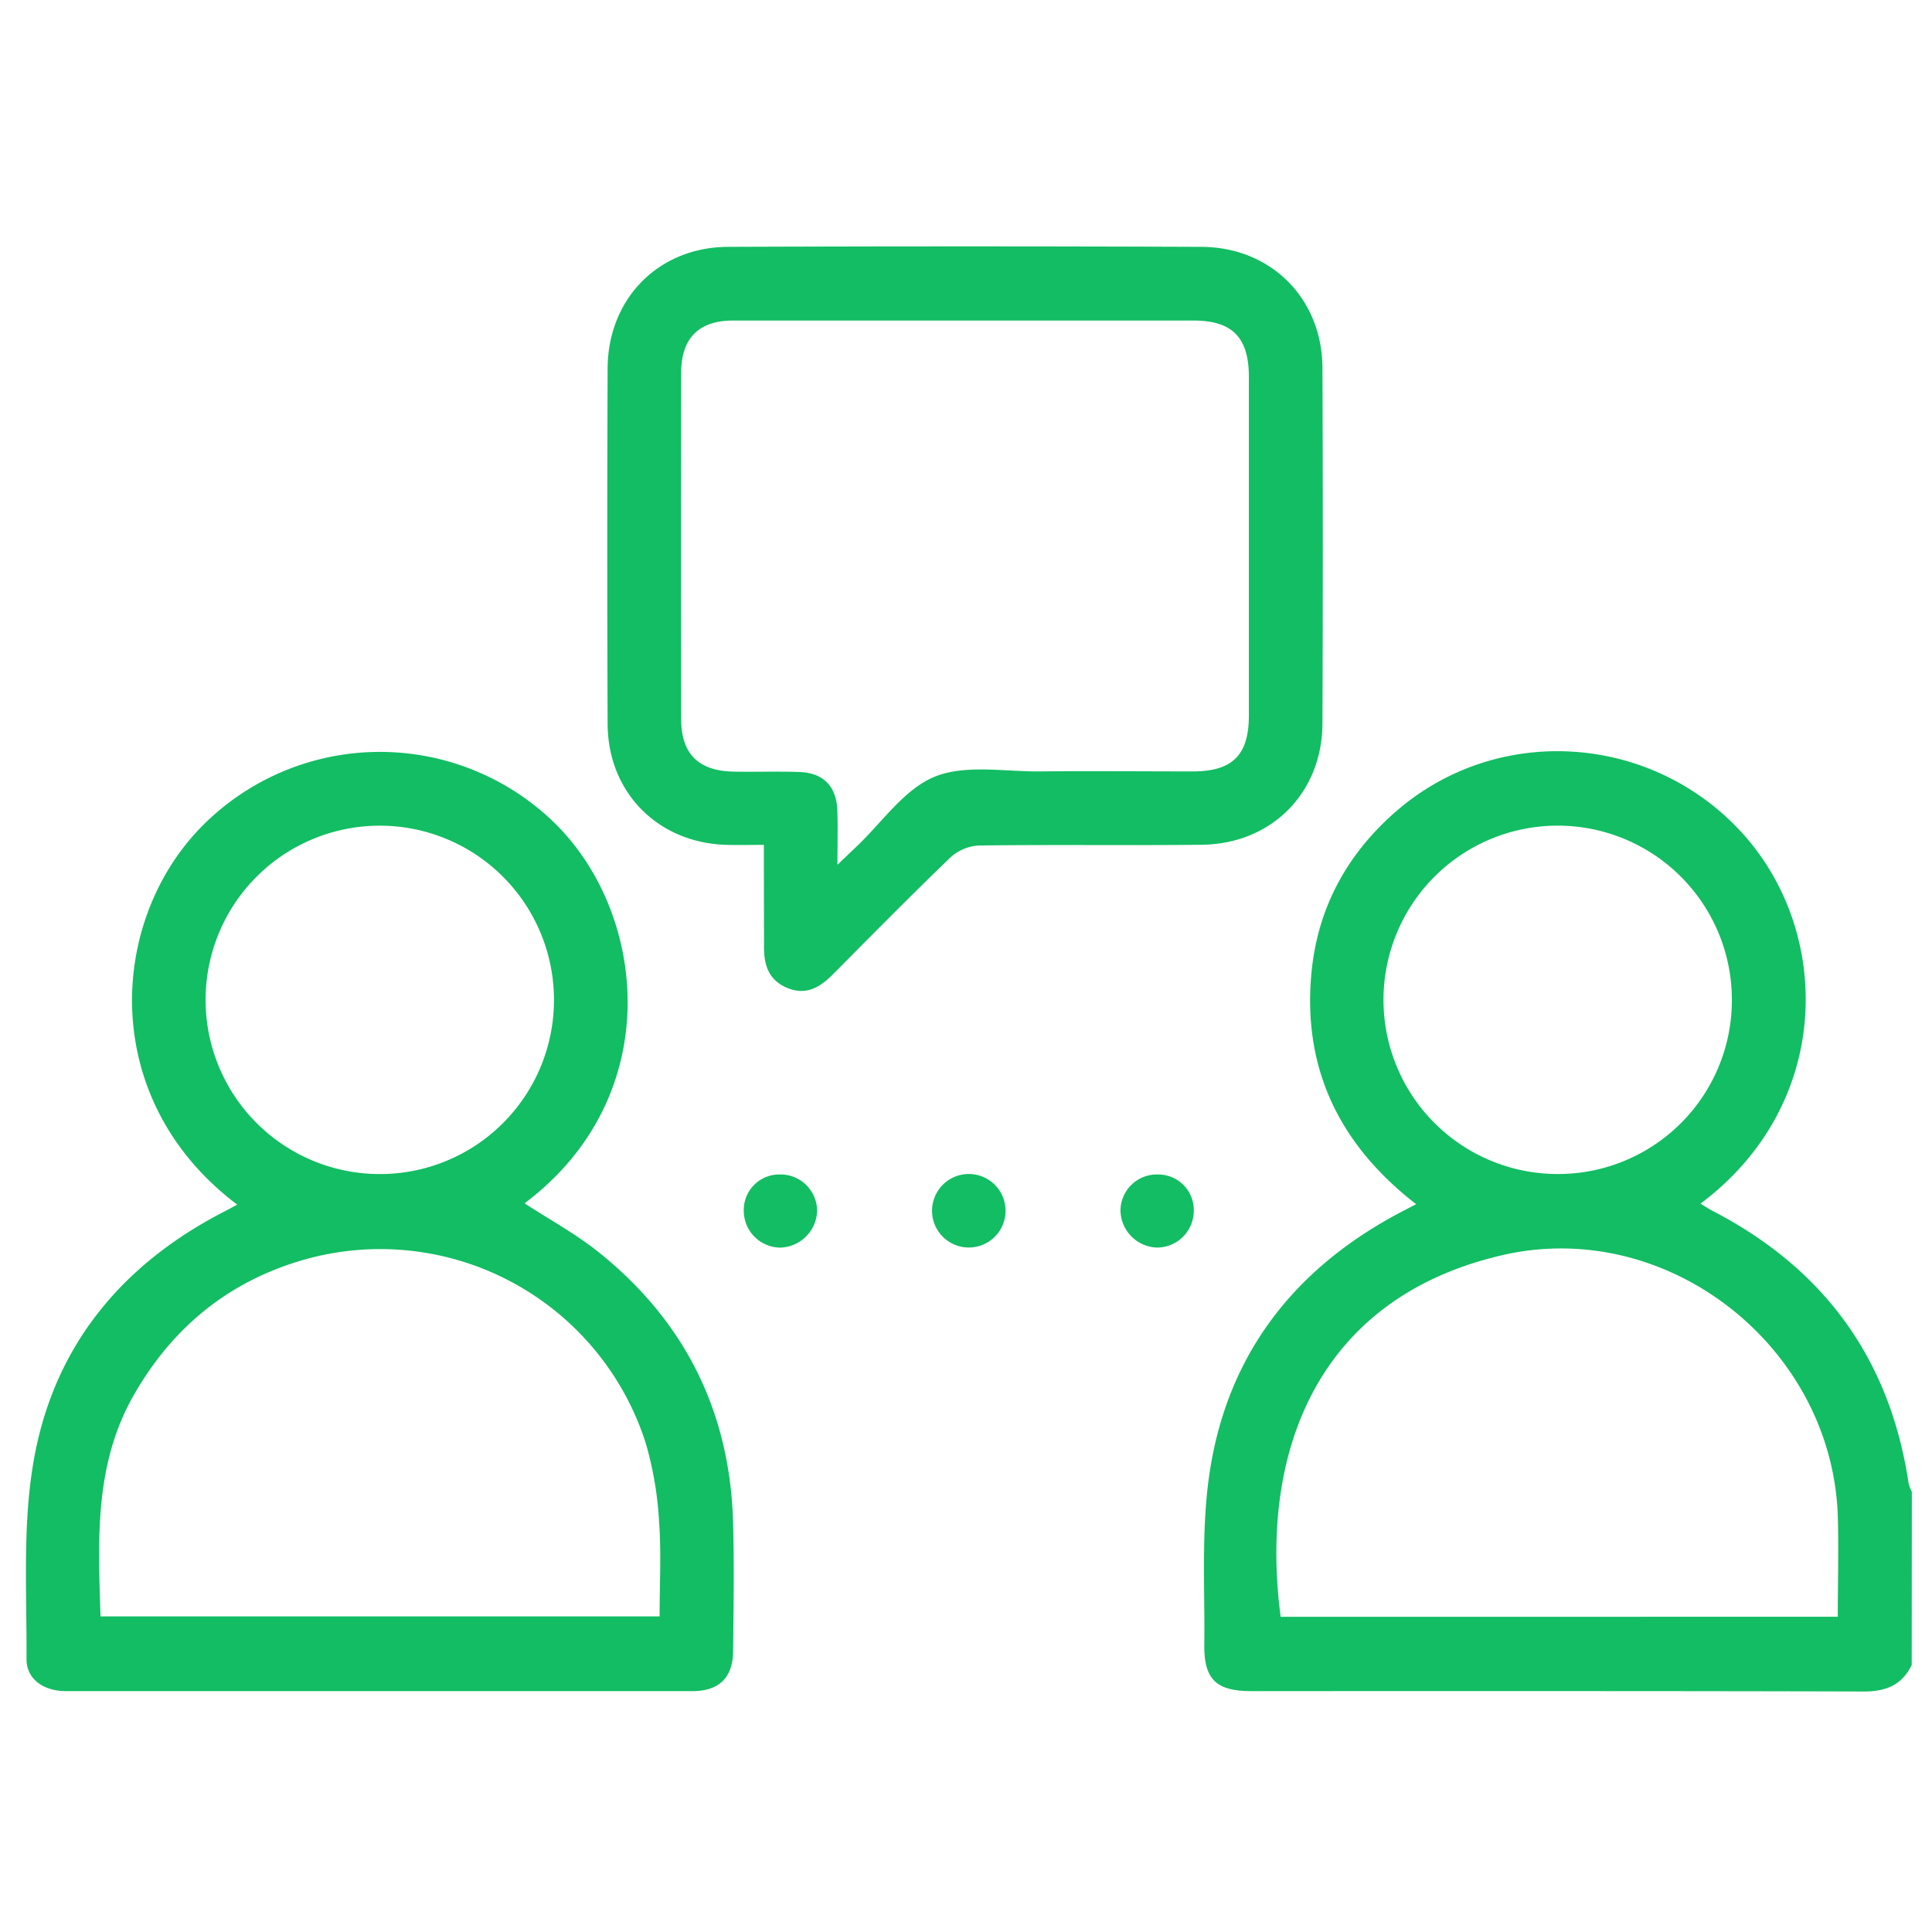 <?xml version="1.0" encoding="UTF-8"?> <svg xmlns="http://www.w3.org/2000/svg" id="Layer_1" data-name="Layer 1" viewBox="0 0 502 502"><defs><style>.cls-1{fill:#13bd63;}</style></defs><title>Icon Meeting</title><path class="cls-1" d="M496.73,432.64c-2.55,5.18-6.68,6.88-12.42,6.87-53.08-.15-106.16-.09-159.25-.1-9,0-12.24-3.05-12.14-12,.16-14-.71-28.18,1-42,4-32.2,21.56-55.48,50.19-70.52l3.85-2c-19.82-15.35-29.5-35.08-27.22-59.9,1.56-16.94,9.16-31,22-42.16,26.5-23.06,66.78-20.26,90.29,6,23.24,26,23,70.34-11.18,95.92,1.16.7,2.18,1.38,3.26,1.94,28.89,15,46,38.48,50.82,70.76a9.94,9.94,0,0,0,.83,2.15Zm-19.21-12.55c0-9.13.26-17.73,0-26.31-1.57-43.89-44.18-77.47-87-67.68-47.66,10.91-63.48,50.44-57.76,94ZM450,259.82a45.26,45.26,0,1,0-45.38,45.23A45.16,45.16,0,0,0,450,259.82Z"></path><path class="cls-1" d="M61.63,313c-36-27.14-33.5-73.27-9.46-98a65,65,0,0,1,90.92-2.13c25.21,23.52,30.35,71.93-6.79,99.79,6.42,4.2,13.32,7.94,19.34,12.77,22.43,18,34.11,41.58,34.85,70.38.29,11,.12,22,0,33,0,7.07-3.57,10.6-10.62,10.61q-81.33,0-162.65,0c-5.94,0-10.36-3.13-10.33-8.37.1-16.55-1-33.37,1.55-49.6,4.75-30.66,22.58-52.74,50.21-66.84C59.66,314.1,60.59,313.55,61.63,313ZM171.39,420c0-8.54.45-16.54-.13-24.47A90.57,90.57,0,0,0,167.79,375a72.41,72.41,0,0,0-90-47.33c-18.82,5.7-33,17.42-42.84,34.5C24.4,380.38,25.5,400.21,26.12,420ZM143.94,259.89a45.26,45.26,0,1,0-45,45.17A45.21,45.21,0,0,0,143.94,259.89Z"></path><path class="cls-1" d="M198.48,219.53c-3.62,0-6.61.07-9.6,0-17.86-.45-30.94-13.56-31-31.46q-.18-46.16,0-92.32c.07-18.16,13.23-31.55,31.33-31.61q61.47-.24,122.93,0c18.13.06,31.42,13.45,31.48,31.49q.18,46.16,0,92.32c-.06,18.08-13.25,31.37-31.41,31.55-19.3.2-38.59-.06-57.88.19a12,12,0,0,0-7.37,3.1c-10.34,9.94-20.41,20.17-30.52,30.36-3.37,3.4-7,5.59-11.92,3.53s-6.06-6.12-6-10.92C198.51,237.19,198.48,228.63,198.48,219.53Zm19.12,5.17c2.29-2.19,3.54-3.4,4.8-4.58,6.71-6.32,12.45-15,20.41-18.28s18.17-1.31,27.4-1.4c13.24-.13,26.47,0,39.71,0,10.32,0,14.57-4.25,14.58-14.48q0-44,0-88c0-10.27-4.29-14.67-14.41-14.67q-59.8,0-119.6,0c-8.93,0-13.49,4.58-13.5,13.59q-.06,45,0,89.94c0,9,4.44,13.46,13.49,13.67,5.74.13,11.49-.11,17.22.1,6.25.23,9.64,3.71,9.87,10C217.72,214.79,217.6,219.06,217.6,224.7Z"></path><path class="cls-1" d="M261.28,314.48a9.55,9.55,0,1,1-19.1.23,9.55,9.55,0,0,1,19.1-.23Z"></path><path class="cls-1" d="M310.18,314.86a9.56,9.56,0,0,1-9.49,9.3,9.79,9.79,0,0,1-9.55-9.83,9.47,9.47,0,0,1,10.08-9.15A9.23,9.23,0,0,1,310.18,314.86Z"></path><path class="cls-1" d="M193.26,314.68a9.22,9.22,0,0,1,9.15-9.51,9.52,9.52,0,0,1,9.91,9.35,9.85,9.85,0,0,1-9.75,9.65A9.57,9.57,0,0,1,193.26,314.68Z"></path></svg> 